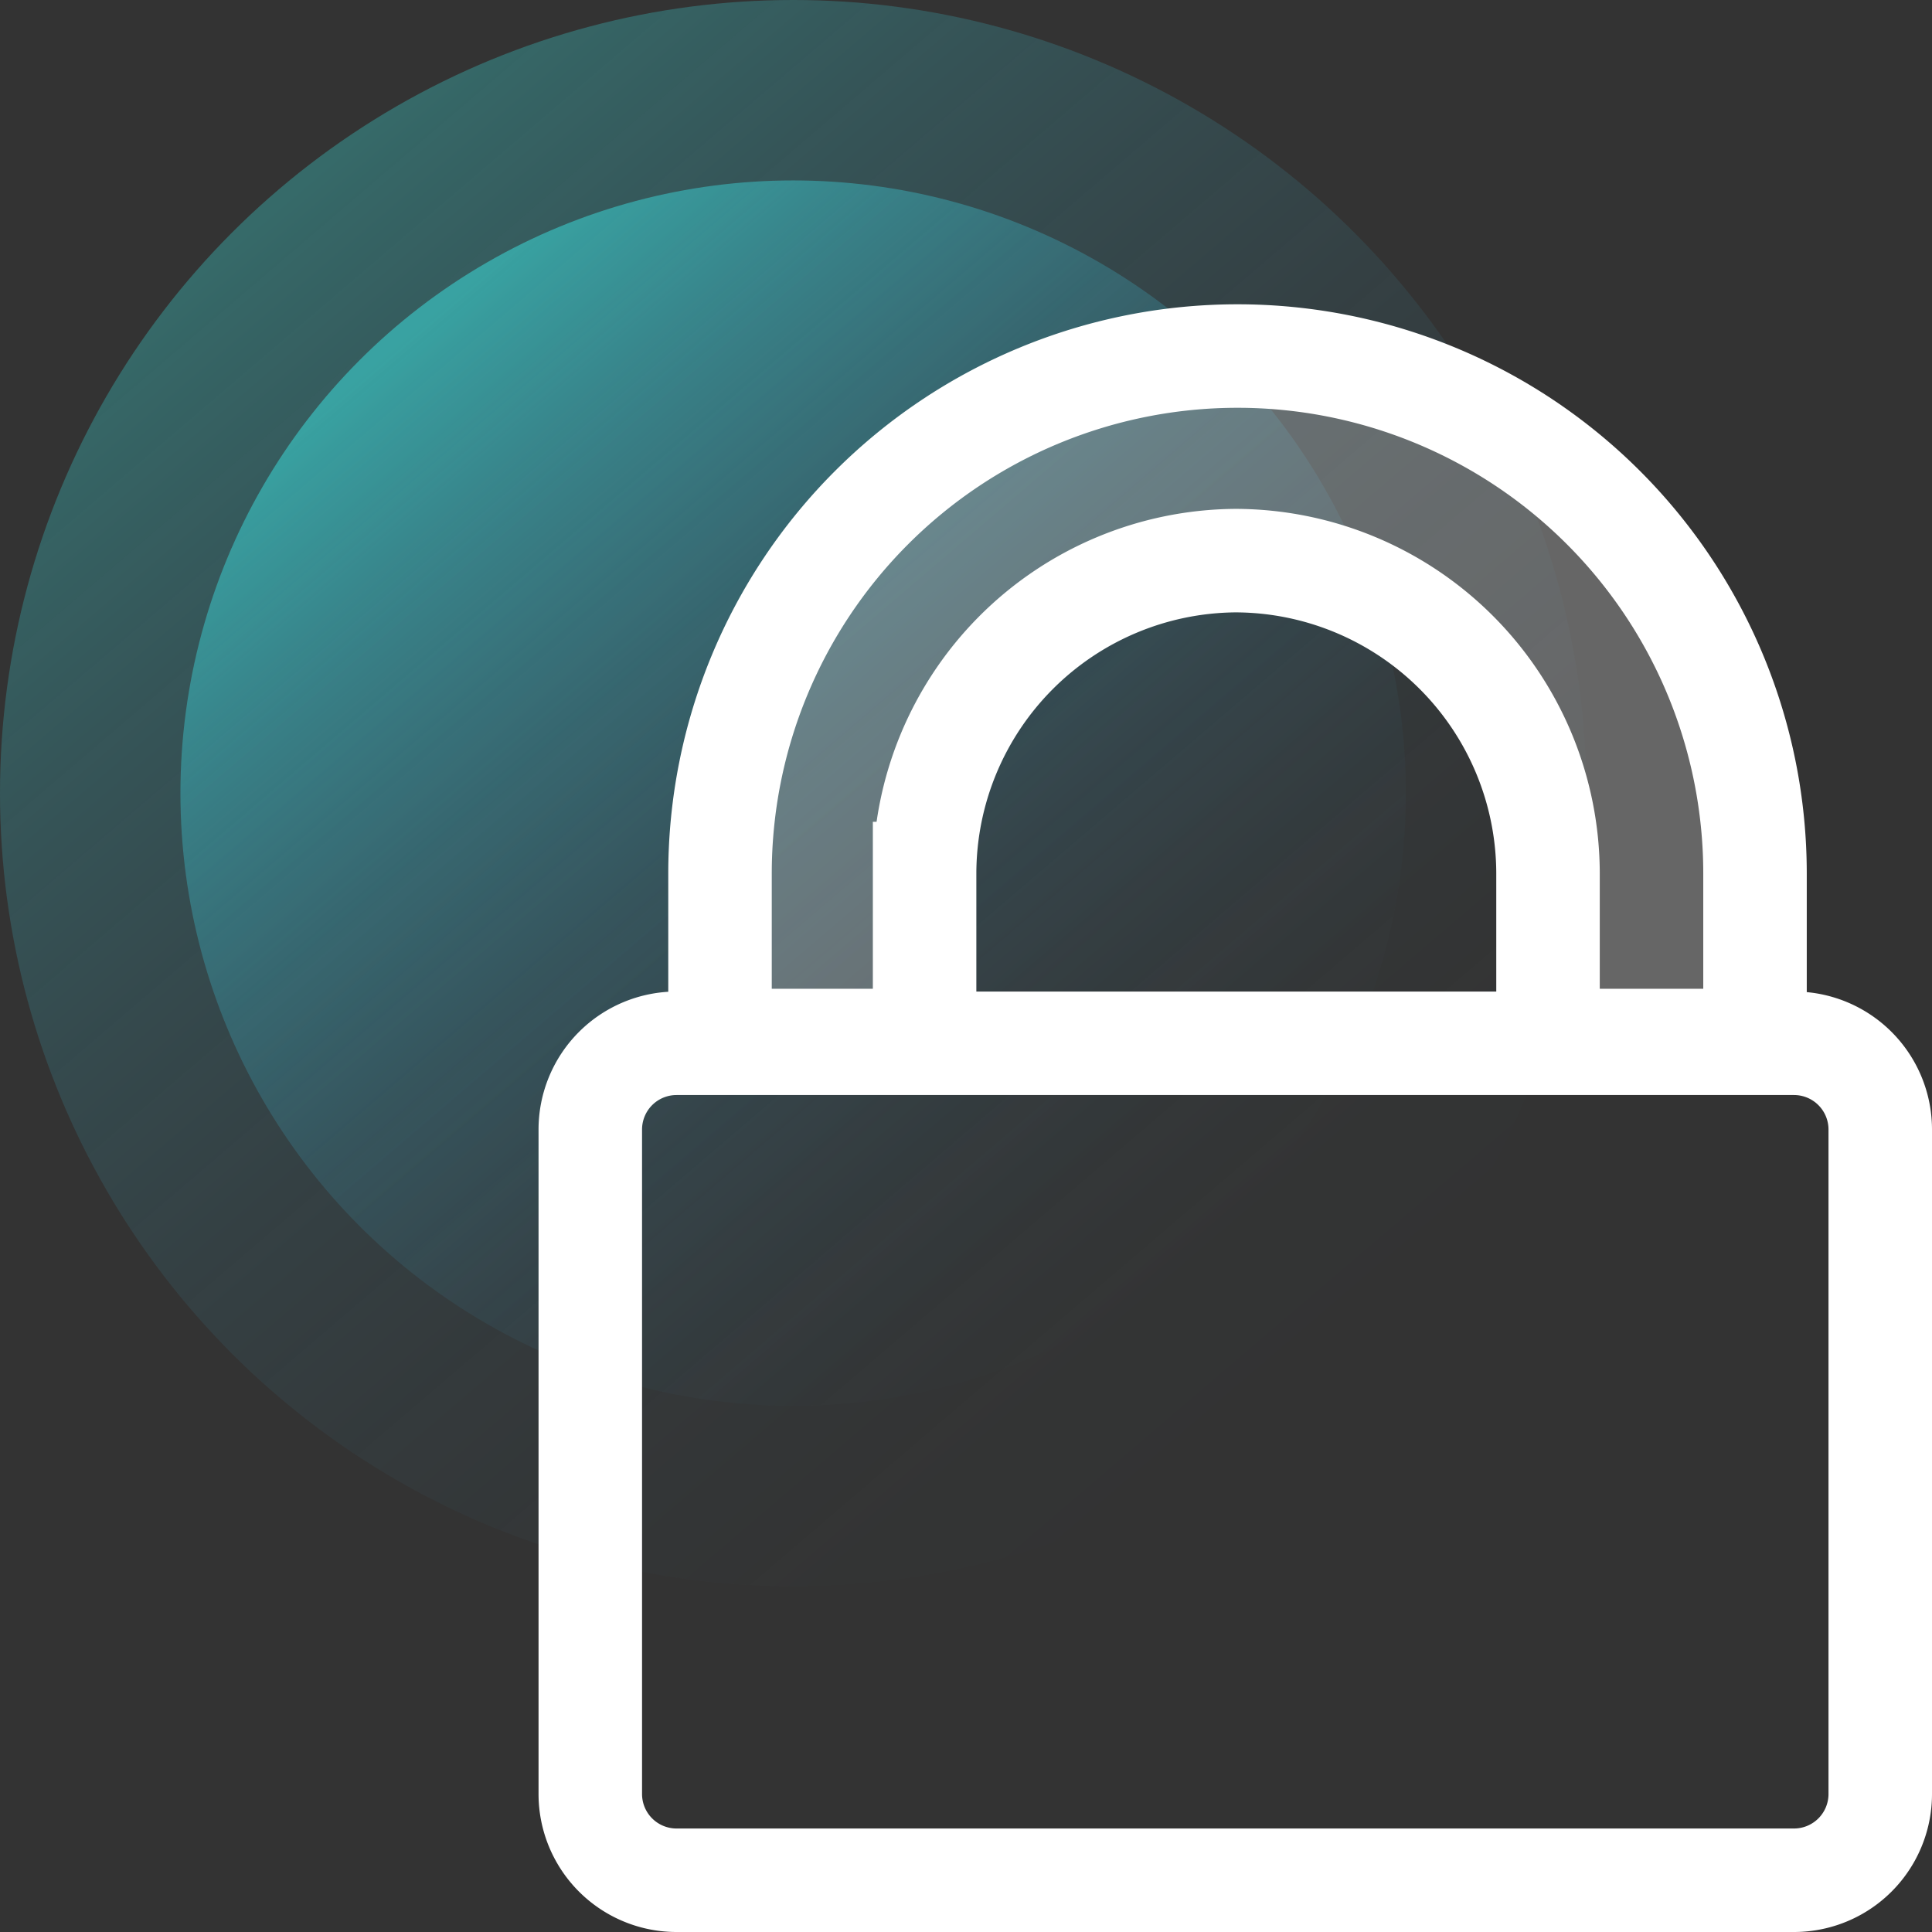 <svg xmlns="http://www.w3.org/2000/svg" xmlns:xlink="http://www.w3.org/1999/xlink" width="56" height="56" viewBox="0 0 56 56"><rect x="0" y="0" width="56" height="56" fill="#333333" stroke="none"/><defs><linearGradient id="a" x1="179.18" y1="169.53" x2="179.18" y2="215.51" gradientTransform="matrix(0.76, -0.65, 0.65, 0.76, -238.38, -6.25)" gradientUnits="userSpaceOnUse"><stop offset="0" stop-color="#3ce8e5"/><stop offset="0.03" stop-color="#3ce5e5" stop-opacity="0.94"/><stop offset="0.18" stop-color="#3ed7e5" stop-opacity="0.69"/><stop offset="0.33" stop-color="#3fcce5" stop-opacity="0.48"/><stop offset="0.47" stop-color="#40c3e5" stop-opacity="0.31"/><stop offset="0.62" stop-color="#41bbe5" stop-opacity="0.17"/><stop offset="0.75" stop-color="#42b6e5" stop-opacity="0.08"/><stop offset="0.88" stop-color="#42b3e5" stop-opacity="0.02"/><stop offset="1" stop-color="#42b2e5" stop-opacity="0"/></linearGradient><linearGradient id="b" x1="179.18" y1="174.76" x2="179.18" y2="210.28" xlink:href="#a"/></defs><title>INR_chooseus-icons</title><circle cx="22.99" cy="22.99" r="22.99" opacity="0.3" fill="url(#a)"/><circle cx="22.99" cy="22.99" r="17.76" opacity="0.5" fill="url(#b)"/><g opacity="0.5"><path d="M35.8,16.28a9.07,9.07,0,0,1,9.07,9.06V30h6V25.34a15,15,0,1,0-30,0V30h5.93l0-4.65A9.07,9.07,0,0,1,35.8,16.28Z" fill="#fff" opacity="0.5"/></g><path d="M52,31.74a1,1,0,0,1,1,1V52a1,1,0,0,1-1,1H19.61a1,1,0,0,1-1-1V32.74a1,1,0,0,1,1-1H52m0-3H19.61a4,4,0,0,0-4,4V52a4,4,0,0,0,4,4H52a4,4,0,0,0,4-4V32.74a4,4,0,0,0-4-4Z" fill="#fff"/><path d="M35.8,16.25a9.08,9.08,0,0,1,9.07,9.07v4.84h6V25.32a15,15,0,1,0-30,0v4.84h5.93l0-4.84A9.08,9.08,0,0,1,35.8,16.25Z" fill="none" stroke="#fff" stroke-miterlimit="10" stroke-width="3"/></svg>
